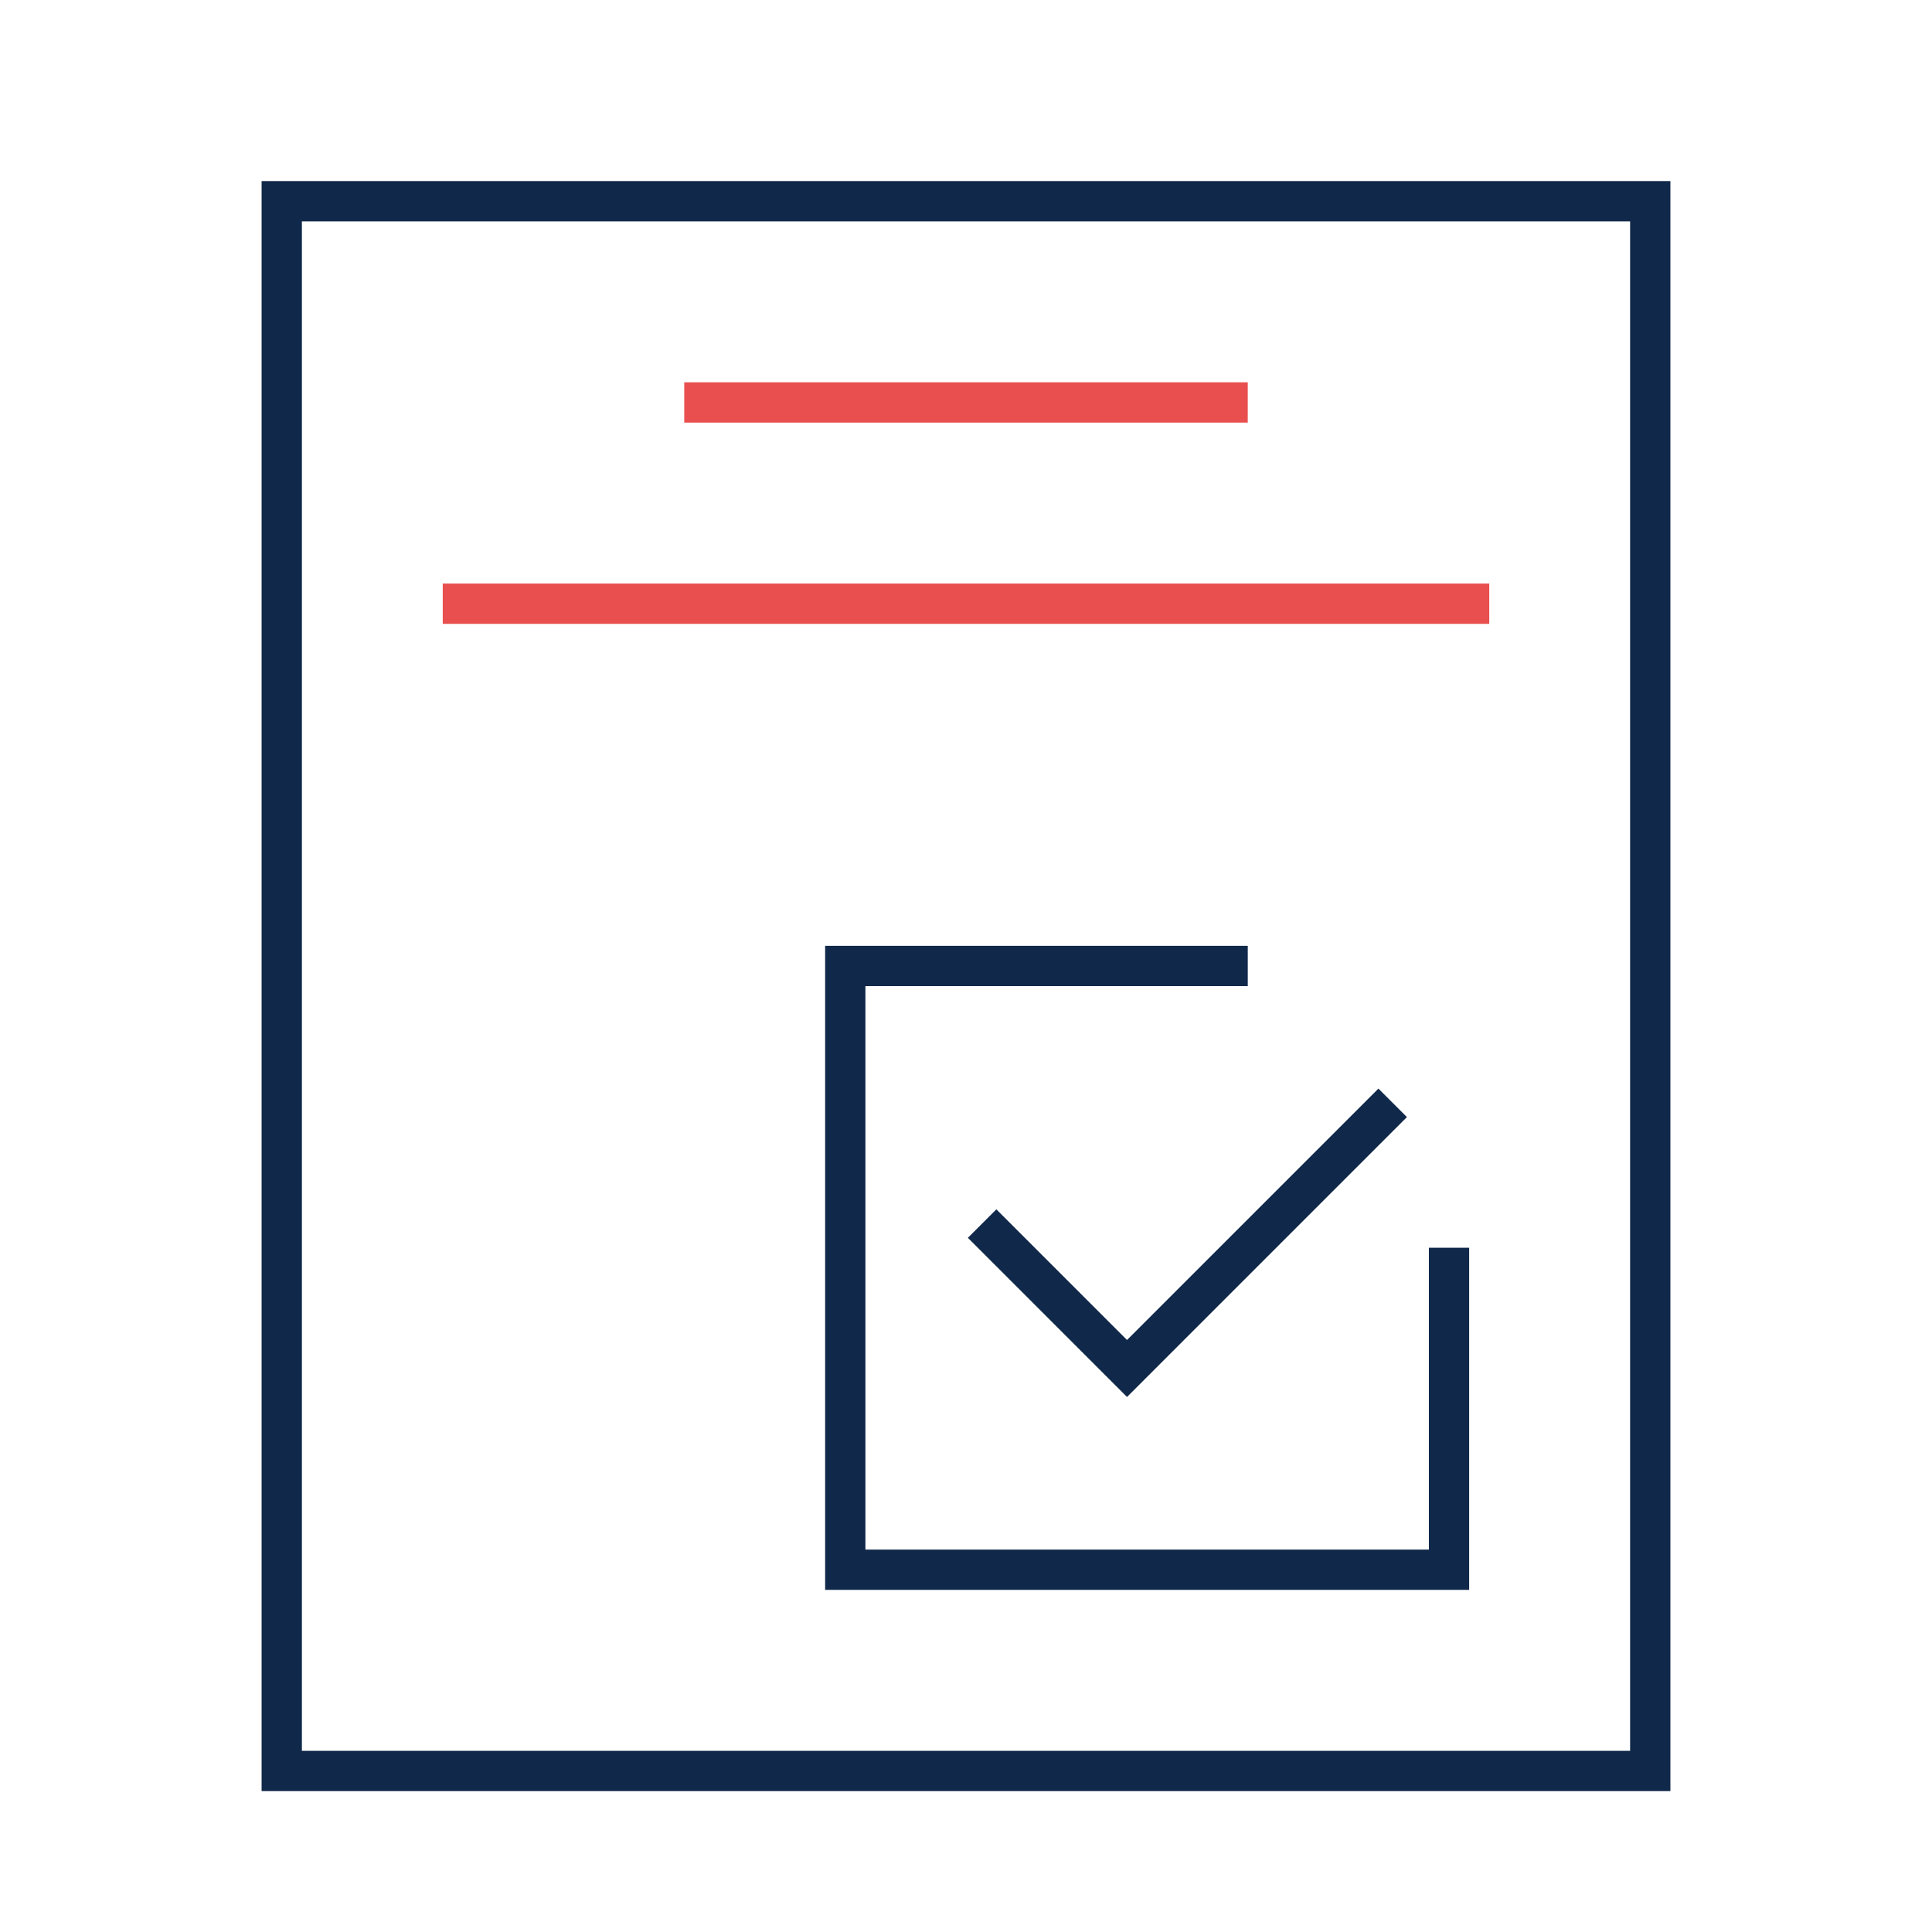 <svg width="120" height="120" viewBox="0 0 120 120" fill="none" xmlns="http://www.w3.org/2000/svg">
<path d="M61.001 75.999L70.001 84.999L86.501 68.499" stroke="#10284A" stroke-width="2.502" stroke-miterlimit="10"/>
<path d="M77.501 59.998H52.501V97.499H90.001V77.499" stroke="#10284A" stroke-width="2.502" stroke-miterlimit="10"/>
<path d="M17.5 12.498H102.5V109.998H17.5V12.498Z" stroke="#10284A" stroke-width="2.502" stroke-miterlimit="10"/>
<path d="M27.5 37.498H92.501" stroke="#E84F4E" stroke-width="2.502" stroke-miterlimit="10"/>
<path d="M42.5 24.997H77.5" stroke="#E84F4E" stroke-width="2.502" stroke-miterlimit="10"/>
</svg>

